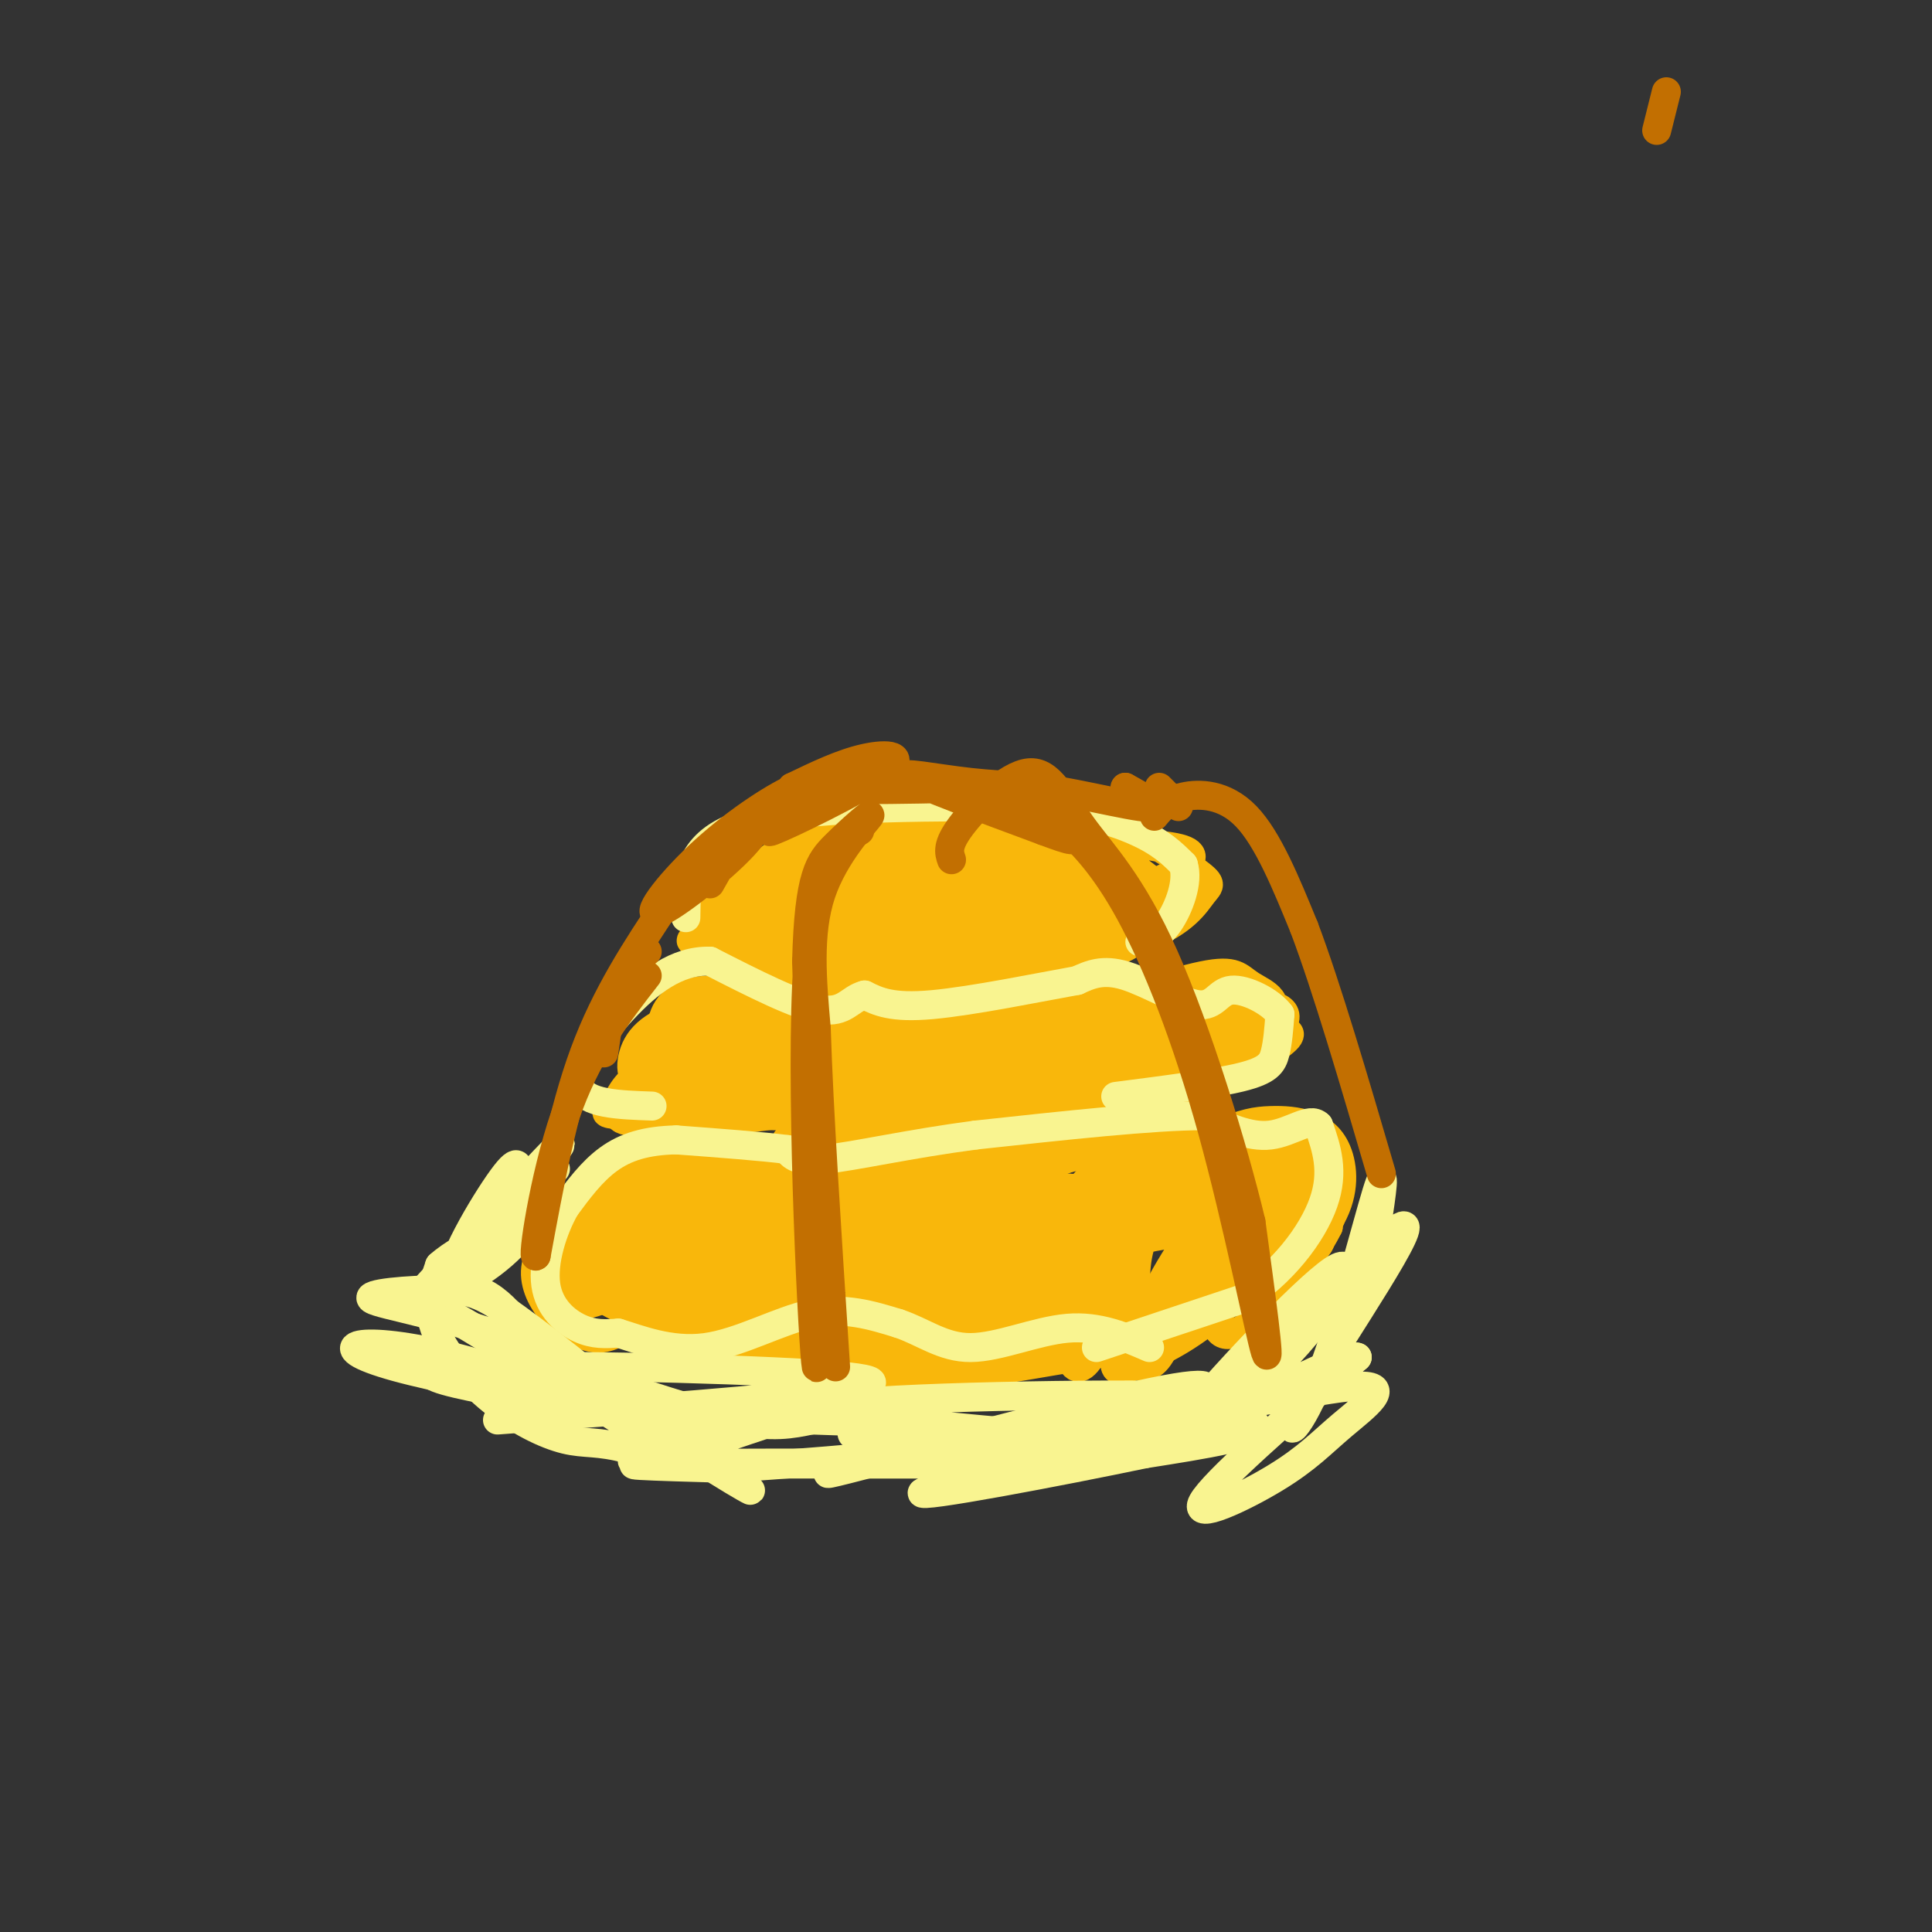 <svg viewBox='0 0 400 400' version='1.1' xmlns='http://www.w3.org/2000/svg' xmlns:xlink='http://www.w3.org/1999/xlink'><rect x="0" y="0" width="400" height="400" fill="#333333" stroke="none"/><g fill='none' stroke='#F9B70B' stroke-width='6' stroke-linecap='round' stroke-linejoin='round'><path d='M172,178c26.400,-3.578 52.800,-7.156 52,-5c-0.800,2.156 -28.800,10.044 -42,13c-13.200,2.956 -11.600,0.978 -10,-1'/><path d='M172,185c-6.644,-0.308 -18.255,-0.577 -6,-2c12.255,-1.423 48.376,-3.998 52,-3c3.624,0.998 -25.250,5.571 -40,7c-14.750,1.429 -15.375,-0.285 -16,-2'/><path d='M179,168c12.865,-0.583 25.730,-1.167 36,-1c10.270,0.167 17.944,1.083 15,5c-2.944,3.917 -16.506,10.833 -33,14c-16.494,3.167 -35.920,2.583 -44,2c-8.080,-0.583 -4.813,-1.167 -1,-4c3.813,-2.833 8.174,-7.917 15,-11c6.826,-3.083 16.119,-4.166 21,-5c4.881,-0.834 5.351,-1.420 10,1c4.649,2.420 13.478,7.844 19,11c5.522,3.156 7.738,4.042 3,7c-4.738,2.958 -16.429,7.989 -28,10c-11.571,2.011 -23.020,1.003 -30,-1c-6.980,-2.003 -9.490,-5.002 -12,-8'/><path d='M150,188c-0.223,-2.786 5.221,-5.751 10,-8c4.779,-2.249 8.894,-3.780 17,-5c8.106,-1.220 20.202,-2.127 33,-2c12.798,0.127 26.297,1.287 32,3c5.703,1.713 3.609,3.979 -2,8c-5.609,4.021 -14.732,9.799 -29,13c-14.268,3.201 -33.682,3.826 -46,3c-12.318,-0.826 -17.541,-3.105 -19,-6c-1.459,-2.895 0.847,-6.408 5,-10c4.153,-3.592 10.153,-7.264 16,-10c5.847,-2.736 11.539,-4.538 21,-6c9.461,-1.462 22.690,-2.585 34,0c11.310,2.585 20.702,8.878 25,12c4.298,3.122 3.503,3.071 2,5c-1.503,1.929 -3.715,5.837 -12,9c-8.285,3.163 -22.642,5.582 -37,8'/><path d='M200,202c-16.871,0.027 -40.550,-3.906 -48,-7c-7.450,-3.094 1.327,-5.348 13,-8c11.673,-2.652 26.241,-5.703 39,-6c12.759,-0.297 23.710,2.160 29,4c5.290,1.840 4.921,3.065 4,6c-0.921,2.935 -2.392,7.581 -18,7c-15.608,-0.581 -45.353,-6.390 -56,-10c-10.647,-3.610 -2.197,-5.022 6,-8c8.197,-2.978 16.140,-7.523 24,-10c7.860,-2.477 15.636,-2.885 24,0c8.364,2.885 17.314,9.062 21,12c3.686,2.938 2.108,2.637 1,3c-1.108,0.363 -1.745,1.389 -8,4c-6.255,2.611 -18.127,6.805 -30,11'/><path d='M201,200c-13.218,2.626 -31.264,3.689 -40,2c-8.736,-1.689 -8.162,-6.132 -12,-7c-3.838,-0.868 -12.087,1.840 2,-4c14.087,-5.840 50.511,-20.226 68,-22c17.489,-1.774 16.042,9.065 16,14c-0.042,4.935 1.321,3.968 1,5c-0.321,1.032 -2.325,4.065 -8,8c-5.675,3.935 -15.022,8.772 -24,11c-8.978,2.228 -17.587,1.847 -24,1c-6.413,-0.847 -10.629,-2.161 -15,-5c-4.371,-2.839 -8.896,-7.205 -13,-9c-4.104,-1.795 -7.787,-1.019 -1,-5c6.787,-3.981 24.042,-12.718 33,-17c8.958,-4.282 9.618,-4.107 16,-2c6.382,2.107 18.486,6.148 25,8c6.514,1.852 7.437,1.517 3,4c-4.437,2.483 -14.233,7.784 -22,11c-7.767,3.216 -13.505,4.347 -21,4c-7.495,-0.347 -16.748,-2.174 -26,-4'/><path d='M159,193c-4.986,-1.017 -4.451,-1.558 -5,-4c-0.549,-2.442 -2.180,-6.785 16,-10c18.180,-3.215 56.172,-5.301 70,-4c13.828,1.301 3.491,5.989 -8,11c-11.491,5.011 -24.136,10.344 -30,13c-5.864,2.656 -4.948,2.635 -11,1c-6.052,-1.635 -19.071,-4.885 -25,-7c-5.929,-2.115 -4.767,-3.094 -5,-4c-0.233,-0.906 -1.862,-1.738 3,-5c4.862,-3.262 16.215,-8.953 23,-12c6.785,-3.047 9.001,-3.449 15,-3c5.999,0.449 15.781,1.748 21,3c5.219,1.252 5.876,2.457 6,5c0.124,2.543 -0.284,6.425 -8,12c-7.716,5.575 -22.738,12.845 -31,16c-8.262,3.155 -9.763,2.196 -15,1c-5.237,-1.196 -14.211,-2.627 -15,-6c-0.789,-3.373 6.605,-8.686 14,-14'/><path d='M174,186c7.784,-4.514 20.243,-8.800 28,-11c7.757,-2.200 10.811,-2.314 14,0c3.189,2.314 6.512,7.054 7,10c0.488,2.946 -1.860,4.096 -10,7c-8.140,2.904 -22.074,7.563 -30,9c-7.926,1.437 -9.844,-0.348 -12,-2c-2.156,-1.652 -4.548,-3.171 -7,-5c-2.452,-1.829 -4.963,-3.970 -2,-7c2.963,-3.030 11.400,-6.951 18,-8c6.600,-1.049 11.363,0.773 19,3c7.637,2.227 18.146,4.858 15,8c-3.146,3.142 -19.949,6.796 -28,7c-8.051,0.204 -7.350,-3.040 -7,-5c0.350,-1.960 0.348,-2.636 7,-5c6.652,-2.364 19.958,-6.417 27,-8c7.042,-1.583 7.819,-0.695 9,0c1.181,0.695 2.766,1.199 3,2c0.234,0.801 -0.883,1.901 -2,3'/><path d='M223,184c-1.404,1.714 -3.913,4.500 -11,9c-7.087,4.500 -18.750,10.713 -23,8c-4.250,-2.713 -1.086,-14.352 3,-20c4.086,-5.648 9.092,-5.305 13,-5c3.908,0.305 6.716,0.571 8,2c1.284,1.429 1.044,4.020 0,7c-1.044,2.980 -2.893,6.348 -7,7c-4.107,0.652 -10.472,-1.413 -14,-3c-3.528,-1.587 -4.219,-2.697 2,-3c6.219,-0.303 19.348,0.199 23,1c3.652,0.801 -2.174,1.900 -8,3'/><path d='M209,190c-3.647,0.712 -8.765,0.992 -13,0c-4.235,-0.992 -7.589,-3.256 -5,-6c2.589,-2.744 11.120,-5.970 19,-7c7.880,-1.030 15.109,0.134 13,3c-2.109,2.866 -13.554,7.433 -25,12'/><path d='M137,212c0.445,-1.703 0.890,-3.406 3,-5c2.110,-1.594 5.885,-3.081 16,-1c10.115,2.081 26.571,7.728 28,13c1.429,5.272 -12.168,10.169 -25,12c-12.832,1.831 -24.900,0.596 -30,0c-5.100,-0.596 -3.233,-0.551 -2,-2c1.233,-1.449 1.832,-4.390 6,-7c4.168,-2.610 11.905,-4.889 22,-5c10.095,-0.111 22.547,1.944 35,4'/><path d='M190,221c10.202,-0.186 18.208,-2.652 12,0c-6.208,2.652 -26.631,10.421 -42,10c-15.369,-0.421 -25.683,-9.033 -23,-14c2.683,-4.967 18.362,-6.290 35,-5c16.638,1.290 34.235,5.193 42,7c7.765,1.807 5.697,1.517 -3,5c-8.697,3.483 -24.022,10.738 -38,14c-13.978,3.262 -26.610,2.532 -33,1c-6.390,-1.532 -6.540,-3.866 -4,-7c2.540,-3.134 7.770,-7.067 13,-11'/><path d='M149,221c6.050,-3.438 14.676,-6.533 24,-9c9.324,-2.467 19.347,-4.307 32,-4c12.653,0.307 27.935,2.759 39,4c11.065,1.241 17.912,1.269 -2,3c-19.912,1.731 -66.583,5.164 -78,4c-11.417,-1.164 12.422,-6.925 33,-9c20.578,-2.075 37.897,-0.463 47,0c9.103,0.463 9.989,-0.221 9,3c-0.989,3.221 -3.854,10.349 -10,15c-6.146,4.651 -15.573,6.826 -25,9'/><path d='M218,237c-4.419,2.198 -2.967,3.191 -12,4c-9.033,0.809 -28.552,1.432 -42,-1c-13.448,-2.432 -20.825,-7.919 -11,-16c9.825,-8.081 36.854,-18.756 54,-19c17.146,-0.244 24.411,9.943 28,15c3.589,5.057 3.503,4.985 3,6c-0.503,1.015 -1.423,3.116 -3,5c-1.577,1.884 -3.812,3.552 -13,7c-9.188,3.448 -25.327,8.676 -41,9c-15.673,0.324 -30.878,-4.256 -34,-10c-3.122,-5.744 5.838,-12.651 14,-17c8.162,-4.349 15.524,-6.141 22,-7c6.476,-0.859 12.066,-0.787 21,1c8.934,1.787 21.213,5.289 28,9c6.787,3.711 8.082,7.632 7,10c-1.082,2.368 -4.541,3.184 -8,4'/><path d='M231,237c-10.125,3.151 -31.437,9.029 -39,4c-7.563,-5.029 -1.375,-20.965 5,-27c6.375,-6.035 12.939,-2.170 18,0c5.061,2.170 8.621,2.646 12,4c3.379,1.354 6.579,3.585 4,7c-2.579,3.415 -10.937,8.015 -19,11c-8.063,2.985 -15.831,4.355 -23,4c-7.169,-0.355 -13.740,-2.434 -18,-5c-4.260,-2.566 -6.211,-5.618 -4,-9c2.211,-3.382 8.582,-7.092 16,-10c7.418,-2.908 15.882,-5.014 25,-6c9.118,-0.986 18.891,-0.853 25,0c6.109,0.853 8.555,2.427 11,4'/><path d='M244,214c-15.295,6.359 -59.031,20.256 -57,20c2.031,-0.256 49.830,-14.666 69,-19c19.170,-4.334 9.711,1.407 -2,8c-11.711,6.593 -25.675,14.039 -36,18c-10.325,3.961 -17.010,4.436 -24,4c-6.990,-0.436 -14.283,-1.784 -22,-2c-7.717,-0.216 -15.858,0.699 -4,-4c11.858,-4.699 43.714,-15.012 61,-20c17.286,-4.988 20.000,-4.651 6,2c-14.000,6.651 -44.714,19.614 -58,24c-13.286,4.386 -9.143,0.193 -5,-4'/><path d='M172,241c-1.241,-1.266 -1.842,-2.432 0,-6c1.842,-3.568 6.128,-9.537 17,-15c10.872,-5.463 28.332,-10.420 36,-12c7.668,-1.580 5.546,0.218 5,2c-0.546,1.782 0.483,3.549 -7,9c-7.483,5.451 -23.480,14.585 -34,22c-10.520,7.415 -15.563,13.112 -3,7c12.563,-6.112 42.732,-24.032 42,-28c-0.732,-3.968 -32.366,6.016 -64,16'/><path d='M164,236c-5.695,0.856 12.068,-5.004 14,-8c1.932,-2.996 -11.967,-3.128 -16,-4c-4.033,-0.872 1.800,-2.485 9,-3c7.200,-0.515 15.766,0.069 16,2c0.234,1.931 -7.865,5.208 -16,5c-8.135,-0.208 -16.306,-3.902 -20,-6c-3.694,-2.098 -2.913,-2.599 1,-3c3.913,-0.401 10.956,-0.700 18,-1'/><path d='M170,218c4.083,0.185 5.289,1.149 7,2c1.711,0.851 3.925,1.591 1,6c-2.925,4.409 -10.991,12.489 -19,13c-8.009,0.511 -15.962,-6.545 -17,-12c-1.038,-5.455 4.840,-9.309 8,-12c3.160,-2.691 3.601,-4.218 11,-7c7.399,-2.782 21.757,-6.818 27,-7c5.243,-0.182 1.372,3.489 -1,6c-2.372,2.511 -3.245,3.860 -8,7c-4.755,3.140 -13.393,8.071 -22,12c-8.607,3.929 -17.183,6.857 -22,4c-4.817,-2.857 -5.874,-11.500 1,-16c6.874,-4.500 21.678,-4.857 28,-4c6.322,0.857 4.161,2.929 2,5'/><path d='M166,215c-5.250,3.269 -19.374,8.943 -27,10c-7.626,1.057 -8.755,-2.503 -8,-6c0.755,-3.497 3.395,-6.930 11,-9c7.605,-2.070 20.176,-2.778 27,-2c6.824,0.778 7.902,3.041 8,5c0.098,1.959 -0.785,3.613 -4,6c-3.215,2.387 -8.762,5.506 -16,8c-7.238,2.494 -16.168,4.363 -22,5c-5.832,0.637 -8.566,0.042 -6,-4c2.566,-4.042 10.431,-11.532 20,-16c9.569,-4.468 20.840,-5.916 27,-6c6.160,-0.084 7.208,1.194 9,3c1.792,1.806 4.329,4.140 6,8c1.671,3.860 2.478,9.246 2,13c-0.478,3.754 -2.239,5.877 -4,8'/><path d='M189,238c-1.998,0.496 -4.992,-2.263 2,-8c6.992,-5.737 23.972,-14.451 34,-18c10.028,-3.549 13.104,-1.932 17,-1c3.896,0.932 8.611,1.178 4,7c-4.611,5.822 -18.548,17.221 -24,15c-5.452,-2.221 -2.421,-18.062 2,-24c4.421,-5.938 10.230,-1.974 15,1c4.770,2.974 8.499,4.957 10,8c1.501,3.043 0.773,7.146 -1,10c-1.773,2.854 -4.593,4.461 -8,6c-3.407,1.539 -7.402,3.011 -13,3c-5.598,-0.011 -12.799,-1.506 -20,-3'/><path d='M207,234c-1.760,-5.372 3.840,-17.302 12,-23c8.160,-5.698 18.882,-5.163 26,-5c7.118,0.163 10.633,-0.044 7,4c-3.633,4.044 -14.415,12.341 -24,17c-9.585,4.659 -17.973,5.682 -23,5c-5.027,-0.682 -6.692,-3.068 -3,-8c3.692,-4.932 12.742,-12.411 21,-16c8.258,-3.589 15.723,-3.287 21,-2c5.277,1.287 8.364,3.560 7,7c-1.364,3.440 -7.180,8.046 -12,11c-4.820,2.954 -8.644,4.257 -13,4c-4.356,-0.257 -9.245,-2.073 -10,-5c-0.755,-2.927 2.622,-6.963 6,-11'/><path d='M222,212c6.590,-4.023 20.066,-8.579 27,-10c6.934,-1.421 7.325,0.294 10,2c2.675,1.706 7.634,3.404 2,8c-5.634,4.596 -21.862,12.091 -28,14c-6.138,1.909 -2.186,-1.767 3,-6c5.186,-4.233 11.607,-9.022 18,-11c6.393,-1.978 12.757,-1.144 12,2c-0.757,3.144 -8.634,8.596 -14,12c-5.366,3.404 -8.222,4.758 -12,6c-3.778,1.242 -8.479,2.373 -10,0c-1.521,-2.373 0.137,-8.249 2,-11c1.863,-2.751 3.932,-2.375 6,-2'/><path d='M238,216c1.000,-0.167 0.500,0.417 0,1'/><path d='M132,250c1.354,-1.172 2.709,-2.345 5,-2c2.291,0.345 5.519,2.206 6,5c0.481,2.794 -1.783,6.521 -4,9c-2.217,2.479 -4.385,3.711 -9,4c-4.615,0.289 -11.676,-0.366 -15,-2c-3.324,-1.634 -2.911,-4.248 -2,-7c0.911,-2.752 2.321,-5.642 5,-8c2.679,-2.358 6.627,-4.183 10,-5c3.373,-0.817 6.173,-0.626 8,2c1.827,2.626 2.683,7.686 1,12c-1.683,4.314 -5.904,7.883 -10,10c-4.096,2.117 -8.067,2.783 -10,2c-1.933,-0.783 -1.827,-3.014 0,-8c1.827,-4.986 5.377,-12.727 10,-17c4.623,-4.273 10.321,-5.078 13,-4c2.679,1.078 2.340,4.039 2,7'/><path d='M142,248c-0.522,4.023 -2.827,10.579 -6,17c-3.173,6.421 -7.216,12.707 -13,12c-5.784,-0.707 -13.310,-8.408 -12,-15c1.310,-6.592 11.457,-12.074 17,-15c5.543,-2.926 6.481,-3.296 10,-1c3.519,2.296 9.618,7.256 12,13c2.382,5.744 1.045,12.271 -3,15c-4.045,2.729 -10.799,1.661 -15,-1c-4.201,-2.661 -5.849,-6.915 -7,-9c-1.151,-2.085 -1.803,-2.002 1,-5c2.803,-2.998 9.062,-9.076 15,-12c5.938,-2.924 11.554,-2.692 16,0c4.446,2.692 7.723,7.846 11,13'/><path d='M168,260c0.811,4.622 -2.662,9.678 -4,12c-1.338,2.322 -0.540,1.910 -6,4c-5.460,2.090 -17.179,6.682 -20,2c-2.821,-4.682 3.257,-18.638 9,-26c5.743,-7.362 11.153,-8.128 16,-8c4.847,0.128 9.133,1.151 12,5c2.867,3.849 4.315,10.522 5,14c0.685,3.478 0.607,3.759 -2,6c-2.607,2.241 -7.742,6.443 -12,8c-4.258,1.557 -7.638,0.470 -9,-2c-1.362,-2.470 -0.705,-6.321 1,-11c1.705,-4.679 4.457,-10.185 11,-14c6.543,-3.815 16.878,-5.940 22,-5c5.122,0.940 5.033,4.945 5,8c-0.033,3.055 -0.009,5.158 -2,8c-1.991,2.842 -5.995,6.421 -10,10'/><path d='M184,271c-5.059,3.640 -12.707,7.740 -18,10c-5.293,2.260 -8.231,2.679 -10,1c-1.769,-1.679 -2.367,-5.457 -1,-11c1.367,-5.543 4.700,-12.852 8,-16c3.300,-3.148 6.565,-2.136 7,0c0.435,2.136 -1.962,5.397 -9,10c-7.038,4.603 -18.717,10.549 -24,11c-5.283,0.451 -4.169,-4.592 -4,-8c0.169,-3.408 -0.605,-5.180 2,-9c2.605,-3.820 8.590,-9.686 14,-10c5.410,-0.314 10.244,4.926 13,9c2.756,4.074 3.434,6.981 -1,11c-4.434,4.019 -13.981,9.148 -20,10c-6.019,0.852 -8.509,-2.574 -11,-6'/><path d='M130,273c-2.120,-3.366 -1.919,-8.782 -2,-13c-0.081,-4.218 -0.445,-7.237 5,-6c5.445,1.237 16.698,6.732 22,10c5.302,3.268 4.651,4.311 1,6c-3.651,1.689 -10.304,4.024 -16,4c-5.696,-0.024 -10.435,-2.409 -15,-5c-4.565,-2.591 -8.957,-5.389 -8,-8c0.957,-2.611 7.262,-5.034 23,-4c15.738,1.034 40.909,5.525 41,7c0.091,1.475 -24.899,-0.064 -35,-1c-10.101,-0.936 -5.315,-1.267 -3,-2c2.315,-0.733 2.157,-1.866 2,-3'/><path d='M145,258c4.544,-2.152 14.906,-6.030 24,-8c9.094,-1.970 16.922,-2.030 20,2c3.078,4.030 1.408,12.149 0,16c-1.408,3.851 -2.552,3.433 -7,5c-4.448,1.567 -12.198,5.119 -18,6c-5.802,0.881 -9.656,-0.909 -9,-6c0.656,-5.091 5.822,-13.484 11,-18c5.178,-4.516 10.369,-5.154 16,-3c5.631,2.154 11.704,7.100 14,11c2.296,3.900 0.817,6.752 -2,10c-2.817,3.248 -6.972,6.891 -10,8c-3.028,1.109 -4.931,-0.317 -5,-4c-0.069,-3.683 1.694,-9.624 7,-13c5.306,-3.376 14.153,-4.188 23,-5'/><path d='M209,259c4.573,1.247 4.506,6.864 6,9c1.494,2.136 4.549,0.792 -1,5c-5.549,4.208 -19.702,13.969 -24,13c-4.298,-0.969 1.257,-12.668 5,-19c3.743,-6.332 5.672,-7.297 10,-10c4.328,-2.703 11.056,-7.144 16,-8c4.944,-0.856 8.104,1.875 8,7c-0.104,5.125 -3.473,12.645 -6,17c-2.527,4.355 -4.212,5.545 -8,7c-3.788,1.455 -9.679,3.176 -13,1c-3.321,-2.176 -4.070,-8.248 -4,-13c0.070,-4.752 0.961,-8.184 2,-11c1.039,-2.816 2.227,-5.014 6,-7c3.773,-1.986 10.130,-3.759 14,-4c3.870,-0.241 5.254,1.049 7,3c1.746,1.951 3.855,4.564 3,8c-0.855,3.436 -4.673,7.696 -9,11c-4.327,3.304 -9.164,5.652 -14,8'/><path d='M207,276c-6.767,1.785 -16.684,2.247 -22,2c-5.316,-0.247 -6.030,-1.202 -1,-8c5.030,-6.798 15.806,-19.438 22,-25c6.194,-5.562 7.807,-4.048 9,0c1.193,4.048 1.967,10.628 2,15c0.033,4.372 -0.674,6.535 -4,10c-3.326,3.465 -9.270,8.230 -12,11c-2.730,2.770 -2.247,3.544 -5,1c-2.753,-2.544 -8.743,-8.406 -11,-13c-2.257,-4.594 -0.781,-7.921 3,-12c3.781,-4.079 9.869,-8.910 14,-10c4.131,-1.090 6.306,1.562 8,5c1.694,3.438 2.908,7.664 -1,14c-3.908,6.336 -12.937,14.783 -17,17c-4.063,2.217 -3.161,-1.795 -1,-6c2.161,-4.205 5.580,-8.602 9,-13'/><path d='M200,264c5.052,-4.523 13.184,-9.329 14,-6c0.816,3.329 -5.682,14.794 -10,21c-4.318,6.206 -6.454,7.152 -8,7c-1.546,-0.152 -2.500,-1.404 -2,-4c0.500,-2.596 2.454,-6.538 9,-14c6.546,-7.462 17.682,-18.443 16,-13c-1.682,5.443 -16.184,27.312 -15,27c1.184,-0.312 18.052,-22.803 22,-28c3.948,-5.197 -5.026,6.902 -14,19'/><path d='M212,273c-5.228,6.779 -11.299,14.225 -7,10c4.299,-4.225 18.967,-20.121 18,-22c-0.967,-1.879 -17.571,10.259 -29,16c-11.429,5.741 -17.685,5.085 -22,5c-4.315,-0.085 -6.689,0.403 -8,-8c-1.311,-8.403 -1.557,-25.696 -4,-28c-2.443,-2.304 -7.081,10.380 -8,16c-0.919,5.620 1.880,4.177 7,3c5.120,-1.177 12.560,-2.089 20,-3'/><path d='M179,262c6.105,-4.042 11.367,-12.648 11,-5c-0.367,7.648 -6.363,31.550 -2,33c4.363,1.450 19.086,-19.554 26,-28c6.914,-8.446 6.018,-4.336 6,4c-0.018,8.336 0.841,20.898 5,16c4.159,-4.898 11.617,-27.257 13,-33c1.383,-5.743 -3.308,5.128 -8,16'/><path d='M230,265c-3.502,6.705 -8.256,15.469 -7,8c1.256,-7.469 8.523,-31.171 7,-31c-1.523,0.171 -11.835,24.215 -10,26c1.835,1.785 15.818,-18.688 23,-27c7.182,-8.312 7.562,-4.461 8,0c0.438,4.461 0.935,9.532 -2,15c-2.935,5.468 -9.302,11.332 -14,15c-4.698,3.668 -7.726,5.142 -10,6c-2.274,0.858 -3.792,1.102 -5,-1c-1.208,-2.102 -2.104,-6.551 -3,-11'/><path d='M217,265c3.902,-6.859 15.158,-18.505 22,-26c6.842,-7.495 9.270,-10.837 9,-1c-0.270,9.837 -3.237,32.854 -7,41c-3.763,8.146 -8.323,1.422 -11,-1c-2.677,-2.422 -3.471,-0.543 -3,-5c0.471,-4.457 2.206,-15.249 7,-23c4.794,-7.751 12.645,-12.461 18,-15c5.355,-2.539 8.213,-2.907 11,-3c2.787,-0.093 5.501,0.088 8,1c2.499,0.912 4.782,2.554 6,6c1.218,3.446 1.371,8.697 -2,14c-3.371,5.303 -10.264,10.659 -18,14c-7.736,3.341 -16.313,4.669 -21,5c-4.687,0.331 -5.482,-0.334 -5,-3c0.482,-2.666 2.241,-7.333 4,-12'/><path d='M235,257c9.042,-2.728 29.646,-3.549 36,-2c6.354,1.549 -1.544,5.467 -5,8c-3.456,2.533 -2.472,3.682 -10,6c-7.528,2.318 -23.568,5.805 -25,0c-1.432,-5.805 11.743,-20.903 21,-28c9.257,-7.097 14.595,-6.195 18,-5c3.405,1.195 4.878,2.681 6,4c1.122,1.319 1.894,2.469 1,7c-0.894,4.531 -3.454,12.442 -11,17c-7.546,4.558 -20.077,5.763 -26,6c-5.923,0.237 -5.236,-0.495 -5,-4c0.236,-3.505 0.022,-9.785 5,-15c4.978,-5.215 15.148,-9.366 21,-11c5.852,-1.634 7.386,-0.753 9,2c1.614,2.753 3.307,7.376 5,12'/><path d='M275,254c-4.310,8.787 -17.586,24.756 -22,22c-4.414,-2.756 0.035,-24.235 5,-33c4.965,-8.765 10.446,-4.814 13,-3c2.554,1.814 2.179,1.491 2,4c-0.179,2.509 -0.163,7.851 -6,14c-5.837,6.149 -17.528,13.107 -20,12c-2.472,-1.107 4.276,-10.278 8,-15c3.724,-4.722 4.426,-4.995 7,-4c2.574,0.995 7.020,3.256 7,5c-0.020,1.744 -4.505,2.969 -7,3c-2.495,0.031 -2.998,-1.134 -2,-3c0.998,-1.866 3.499,-4.433 6,-7'/><path d='M266,249c3.913,-1.555 10.696,-1.943 9,-1c-1.696,0.943 -11.872,3.216 -17,3c-5.128,-0.216 -5.208,-2.922 -2,-4c3.208,-1.078 9.706,-0.530 13,0c3.294,0.530 3.386,1.040 1,4c-2.386,2.960 -7.250,8.370 -11,11c-3.750,2.630 -6.386,2.481 -8,2c-1.614,-0.481 -2.206,-1.294 -1,-6c1.206,-4.706 4.209,-13.305 8,-16c3.791,-2.695 8.369,0.516 9,4c0.631,3.484 -2.684,7.242 -6,11'/><path d='M261,257c0.704,-0.089 5.465,-5.812 5,-5c-0.465,0.812 -6.156,8.160 -9,11c-2.844,2.840 -2.842,1.172 -5,2c-2.158,0.828 -6.476,4.153 -3,-3c3.476,-7.153 14.746,-24.783 15,-24c0.254,0.783 -10.509,19.980 -16,28c-5.491,8.020 -5.712,4.863 -3,-1c2.712,-5.863 8.356,-14.431 14,-23'/><path d='M259,242c-4.763,6.514 -23.670,34.300 -24,38c-0.330,3.700 17.917,-16.684 25,-24c7.083,-7.316 3.003,-1.563 3,0c-0.003,1.563 4.071,-1.066 -1,4c-5.071,5.066 -19.288,17.825 -26,22c-6.712,4.175 -5.918,-0.236 -3,-5c2.918,-4.764 7.959,-9.882 13,-15'/><path d='M246,262c-1.742,3.008 -12.597,18.027 -11,19c1.597,0.973 15.644,-12.100 21,-16c5.356,-3.900 2.019,1.373 -3,6c-5.019,4.627 -11.720,8.608 -16,10c-4.280,1.392 -6.140,0.196 -8,-1'/><path d='M229,280c-7.733,1.044 -23.067,4.156 -33,5c-9.933,0.844 -14.467,-0.578 -19,-2'/><path d='M177,283c-10.500,-2.167 -27.250,-6.583 -44,-11'/><path d='M133,272c-8.976,-4.120 -9.416,-8.921 -10,-12c-0.584,-3.079 -1.310,-4.435 -1,-7c0.310,-2.565 1.658,-6.339 5,-10c3.342,-3.661 8.679,-7.208 11,-5c2.321,2.208 1.625,10.171 -1,16c-2.625,5.829 -7.179,9.522 -9,8c-1.821,-1.522 -0.911,-8.261 0,-15'/><path d='M128,247c0.296,-0.464 1.035,5.874 0,11c-1.035,5.126 -3.845,9.038 -3,5c0.845,-4.038 5.345,-16.026 5,-17c-0.345,-0.974 -5.534,9.068 -9,16c-3.466,6.932 -5.207,10.755 1,6c6.207,-4.755 20.363,-18.088 26,-22c5.637,-3.912 2.753,1.597 -1,8c-3.753,6.403 -8.377,13.702 -13,21'/><path d='M134,275c6.440,-5.985 29.041,-31.448 30,-31c0.959,0.448 -19.724,26.808 -24,32c-4.276,5.192 7.854,-10.784 16,-20c8.146,-9.216 12.309,-11.674 8,-5c-4.309,6.674 -17.088,22.478 -18,24c-0.912,1.522 10.044,-11.239 21,-24'/><path d='M167,251c6.955,-7.654 13.844,-14.790 8,-6c-5.844,8.790 -24.419,33.507 -21,31c3.419,-2.507 28.834,-32.239 32,-34c3.166,-1.761 -15.917,24.449 -17,27c-1.083,2.551 15.833,-18.557 20,-22c4.167,-3.443 -4.417,10.778 -13,25'/><path d='M176,272c8.569,-4.043 36.493,-26.651 41,-26c4.507,0.651 -14.403,24.561 -12,22c2.403,-2.561 26.118,-31.594 29,-33c2.882,-1.406 -15.070,24.814 -18,30c-2.930,5.186 9.163,-10.661 16,-18c6.837,-7.339 8.419,-6.169 10,-5'/><path d='M242,242c3.003,0.684 5.509,4.894 7,8c1.491,3.106 1.967,5.107 0,9c-1.967,3.893 -6.378,9.677 -6,8c0.378,-1.677 5.543,-10.817 8,-14c2.457,-3.183 2.205,-0.410 0,4c-2.205,4.410 -6.363,10.457 -9,13c-2.637,2.543 -3.753,1.584 -3,-1c0.753,-2.584 3.377,-6.792 6,-11'/></g>
<g fill='none' stroke='#F9F490' stroke-width='6' stroke-linecap='round' stroke-linejoin='round'><path d='M227,279c0.000,0.000 30.000,-10.000 30,-10'/><path d='M257,269c8.489,-5.289 14.711,-13.511 17,-20c2.289,-6.489 0.644,-11.244 -1,-16'/><path d='M273,233c-1.756,-1.867 -5.644,1.467 -10,2c-4.356,0.533 -9.178,-1.733 -14,-4'/><path d='M249,231c-10.167,0.000 -28.583,2.000 -47,4'/><path d='M202,235c-13.844,1.822 -24.956,4.378 -31,5c-6.044,0.622 -7.022,-0.689 -8,-2'/><path d='M163,238c-5.167,-0.667 -14.083,-1.333 -23,-2'/><path d='M140,236c-6.289,0.133 -10.511,1.467 -14,4c-3.489,2.533 -6.244,6.267 -9,10'/><path d='M117,250c-2.619,4.643 -4.667,11.250 -4,16c0.667,4.750 4.048,7.643 7,9c2.952,1.357 5.476,1.179 8,1'/><path d='M128,276c4.214,1.274 10.750,3.958 18,3c7.250,-0.958 15.214,-5.560 22,-7c6.786,-1.440 12.393,0.280 18,2'/><path d='M186,274c5.190,1.726 9.167,5.042 15,5c5.833,-0.042 13.524,-3.440 20,-4c6.476,-0.560 11.738,1.720 17,4'/><path d='M231,227c10.222,-1.311 20.444,-2.622 26,-4c5.556,-1.378 6.444,-2.822 7,-5c0.556,-2.178 0.778,-5.089 1,-8'/><path d='M265,210c-1.893,-2.651 -7.126,-5.278 -10,-5c-2.874,0.278 -3.389,3.459 -7,3c-3.611,-0.459 -10.317,-4.560 -15,-6c-4.683,-1.440 -7.341,-0.220 -10,1'/><path d='M223,203c-7.600,1.356 -21.600,4.244 -30,5c-8.400,0.756 -11.200,-0.622 -14,-2'/><path d='M179,206c-3.156,0.800 -4.044,3.800 -9,3c-4.956,-0.800 -13.978,-5.400 -23,-10'/><path d='M147,199c-6.917,-0.190 -12.708,4.333 -18,10c-5.292,5.667 -10.083,12.476 -9,16c1.083,3.524 8.042,3.762 15,4'/><path d='M142,190c0.083,-7.583 0.167,-15.167 11,-19c10.833,-3.833 32.417,-3.917 54,-4'/><path d='M207,167c14.178,0.178 22.622,2.622 28,5c5.378,2.378 7.689,4.689 10,7'/><path d='M245,179c1.156,3.578 -0.956,9.022 -3,12c-2.044,2.978 -4.022,3.489 -6,4'/><path d='M103,294c28.631,-2.149 57.262,-4.298 70,-6c12.738,-1.702 9.583,-2.958 -13,-4c-22.583,-1.042 -64.595,-1.869 -70,0c-5.405,1.869 25.798,6.435 57,11'/><path d='M147,295c-5.672,-0.547 -48.353,-7.413 -65,-12c-16.647,-4.587 -7.260,-6.894 12,-2c19.260,4.894 48.392,16.989 52,17c3.608,0.011 -18.310,-12.060 -36,-19c-17.690,-6.940 -31.154,-8.747 -33,-10c-1.846,-1.253 7.926,-1.953 14,-2c6.074,-0.047 8.450,0.558 16,6c7.550,5.442 20.275,15.721 33,26'/><path d='M140,299c11.446,7.797 23.560,14.290 8,5c-15.560,-9.290 -58.795,-34.364 -62,-36c-3.205,-1.636 33.619,20.164 47,29c13.381,8.836 3.320,4.707 -3,3c-6.320,-1.707 -8.900,-0.994 -13,-2c-4.100,-1.006 -9.719,-3.732 -15,-8c-5.281,-4.268 -10.223,-10.076 -12,-15c-1.777,-4.924 -0.388,-8.962 1,-13'/><path d='M91,262c5.003,-4.541 17.012,-9.394 17,-7c-0.012,2.394 -12.044,12.033 -14,10c-1.956,-2.033 6.166,-15.740 10,-21c3.834,-5.260 3.381,-2.074 3,0c-0.381,2.074 -0.691,3.037 -1,4'/><path d='M106,248c-4.927,5.404 -16.746,16.914 -19,20c-2.254,3.086 5.056,-2.250 11,-1c5.944,1.250 10.521,9.088 14,13c3.479,3.912 5.860,3.899 13,6c7.140,2.101 19.040,6.314 27,8c7.960,1.686 11.980,0.843 16,0'/><path d='M168,294c5.757,0.162 12.149,0.565 12,0c-0.149,-0.565 -6.839,-2.100 -14,-1c-7.161,1.100 -14.792,4.833 -24,7c-9.208,2.167 -19.994,2.766 1,3c20.994,0.234 73.768,0.101 73,0c-0.768,-0.101 -55.076,-0.172 -75,0c-19.924,0.172 -5.462,0.586 9,1'/><path d='M150,304c14.082,-0.818 44.789,-3.361 64,-6c19.211,-2.639 26.928,-5.372 32,-8c5.072,-2.628 7.500,-5.149 -11,-1c-18.500,4.149 -57.928,14.968 -63,16c-5.072,1.032 24.211,-7.722 47,-11c22.789,-3.278 39.082,-1.079 41,1c1.918,2.079 -10.541,4.040 -23,6'/><path d='M237,301c-16.970,3.555 -47.893,9.442 -46,8c1.893,-1.442 36.604,-10.212 50,-14c13.396,-3.788 5.477,-2.593 8,-3c2.523,-0.407 15.487,-2.417 -2,-3c-17.487,-0.583 -65.425,0.262 -74,2c-8.575,1.738 22.212,4.369 53,7'/><path d='M226,298c-4.975,0.822 -43.914,-0.622 -49,-1c-5.086,-0.378 23.679,0.310 49,-2c25.321,-2.310 47.196,-7.619 55,-8c7.804,-0.381 1.535,4.166 -3,8c-4.535,3.834 -7.336,6.955 -14,11c-6.664,4.045 -17.190,9.013 -15,5c2.190,-4.013 17.095,-17.006 32,-30'/><path d='M281,281c-2.243,-1.261 -23.851,10.587 -29,13c-5.149,2.413 6.162,-4.610 15,-14c8.838,-9.390 15.204,-21.146 9,-17c-6.204,4.146 -24.978,24.193 -31,32c-6.022,7.807 0.708,3.373 8,-3c7.292,-6.373 15.146,-14.687 23,-23'/><path d='M276,269c-3.914,4.473 -25.197,27.155 -22,23c3.197,-4.155 30.876,-35.146 36,-38c5.124,-2.854 -12.307,22.431 -19,34c-6.693,11.569 -2.648,9.422 2,-2c4.648,-11.422 9.899,-32.121 12,-39c2.101,-6.879 1.050,0.060 0,7'/><path d='M115,242c-5.289,5.222 -10.578,10.444 -9,8c1.578,-2.444 10.022,-12.556 10,-13c-0.022,-0.444 -8.511,8.778 -17,18'/></g>
<g fill='none' stroke='#C26F01' stroke-width='6' stroke-linecap='round' stroke-linejoin='round'><path d='M178,172c-4.911,2.867 -9.822,5.733 -11,32c-1.178,26.267 1.378,75.933 2,79c0.622,3.067 -0.689,-40.467 -2,-84'/><path d='M167,199c0.469,-17.901 2.641,-20.654 6,-24c3.359,-3.346 7.904,-7.285 7,-6c-0.904,1.285 -7.258,7.796 -10,16c-2.742,8.204 -1.871,18.102 -1,28'/><path d='M169,213c0.500,16.333 2.250,43.167 4,70'/><path d='M209,169c1.209,-1.008 2.419,-2.015 4,-2c1.581,0.015 3.534,1.054 7,4c3.466,2.946 8.444,7.800 14,18c5.556,10.200 11.688,25.746 17,45c5.312,19.254 9.803,42.215 11,46c1.197,3.785 -0.902,-11.608 -3,-27'/><path d='M259,253c-3.630,-15.215 -11.205,-39.754 -18,-55c-6.795,-15.246 -12.811,-21.200 -17,-27c-4.189,-5.800 -6.551,-11.446 -11,-11c-4.449,0.446 -10.985,6.985 -14,11c-3.015,4.015 -2.507,5.508 -2,7'/><path d='M147,183c3.442,-6.095 6.885,-12.191 9,-14c2.115,-1.809 2.904,0.667 -2,6c-4.904,5.333 -15.500,13.522 -18,14c-2.500,0.478 3.096,-6.756 10,-13c6.904,-6.244 15.115,-11.498 19,-13c3.885,-1.502 3.442,0.749 3,3'/><path d='M168,166c-2.758,2.483 -11.152,7.191 -8,6c3.152,-1.191 17.848,-8.282 23,-12c5.152,-3.718 0.758,-4.062 -4,-3c-4.758,1.062 -9.879,3.531 -15,6'/><path d='M164,163c7.198,0.938 32.692,0.282 42,0c9.308,-0.282 2.429,-0.191 -5,-1c-7.429,-0.809 -15.408,-2.517 -13,-1c2.408,1.517 15.204,6.258 28,11'/><path d='M216,172c6.191,2.324 7.670,2.633 4,0c-3.670,-2.633 -12.488,-8.209 -9,-9c3.488,-0.791 19.282,3.203 25,4c5.718,0.797 1.359,-1.601 -3,-4'/><path d='M233,163c-0.333,-0.167 0.333,1.417 1,3'/><path d='M134,197c-2.250,1.750 -4.500,3.500 -6,7c-1.500,3.500 -2.250,8.750 -3,14'/><path d='M138,187c-6.250,9.417 -12.500,18.833 -17,31c-4.500,12.167 -7.250,27.083 -10,42'/><path d='M111,260c-0.978,1.378 1.578,-16.178 6,-29c4.422,-12.822 10.711,-20.911 17,-29'/><path d='M240,163c0.000,0.000 4.000,4.000 4,4'/><path d='M239,169c1.356,-1.622 2.711,-3.244 6,-4c3.289,-0.756 8.511,-0.644 13,4c4.489,4.644 8.244,13.822 12,23'/><path d='M270,192c4.667,12.333 10.333,31.667 16,51'/><path d='M343,27c0.000,0.000 2.000,-8.000 2,-8'/></g>
</svg>